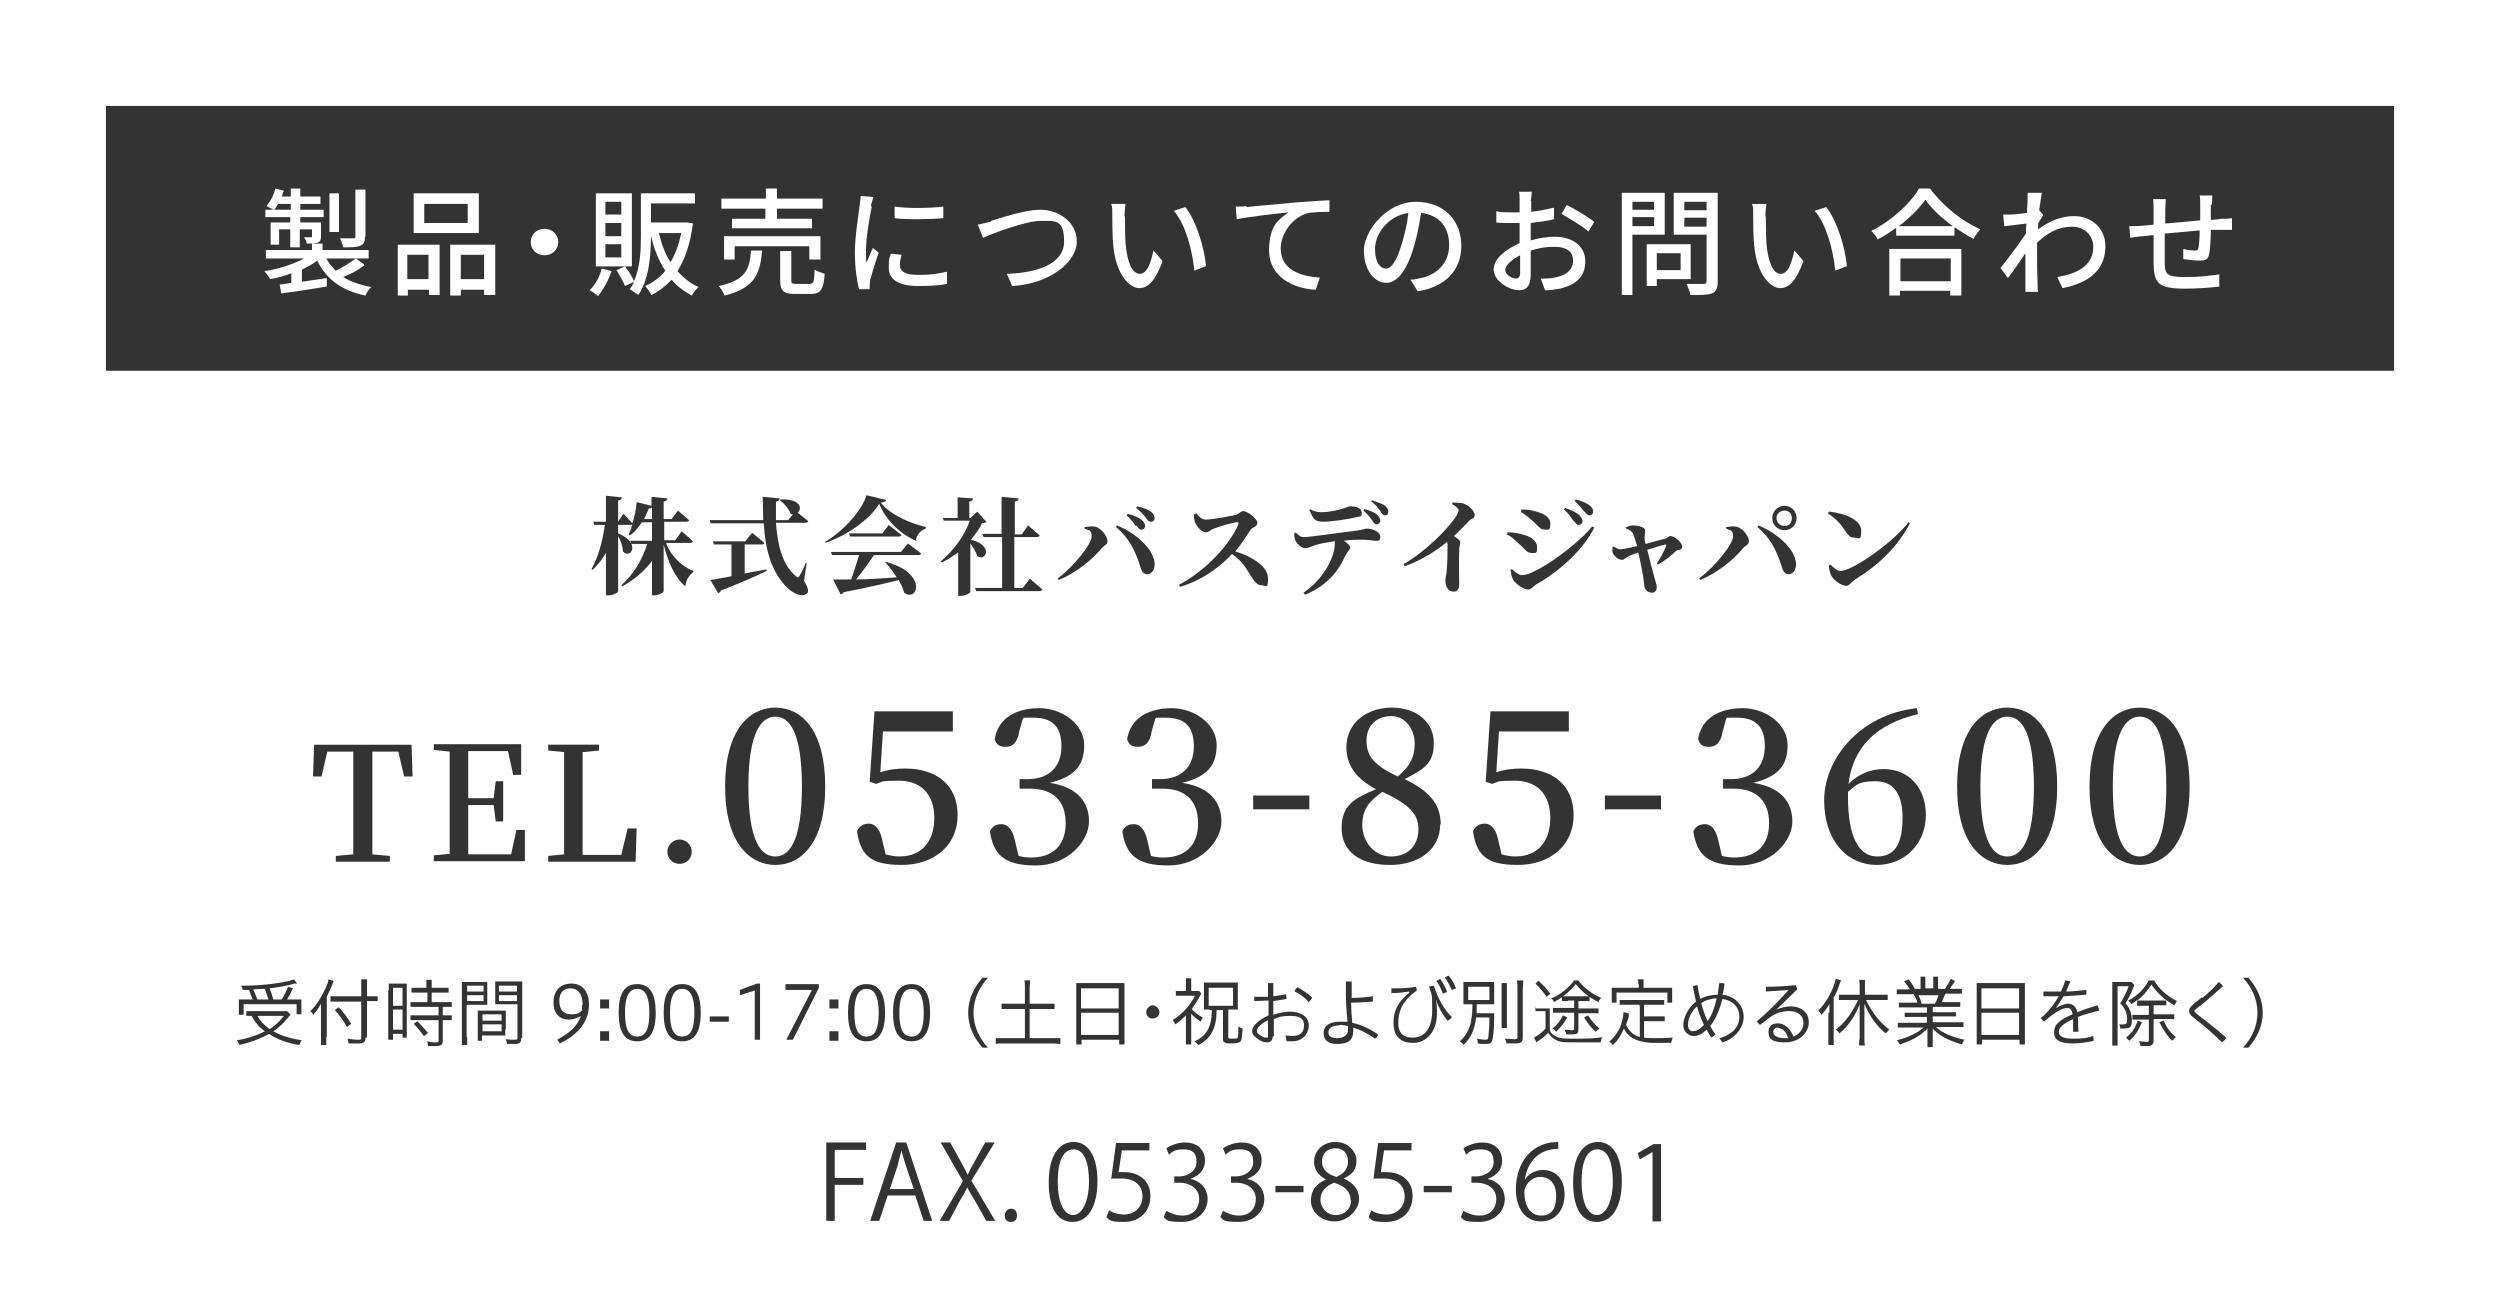 <?xml version="1.0" encoding="UTF-8"?>
<svg xmlns="http://www.w3.org/2000/svg" width="472" height="246" version="1.1" viewBox="0 0 472 246">
  <defs>
    <style>
      .cls-1 {
        fill: #fff;
      }

      .cls-2 {
        fill: #333;
      }
    </style>
  </defs>
  <!-- Generator: Adobe Illustrator 28.6.0, SVG Export Plug-In . SVG Version: 1.2.0 Build 709)  -->
  <g>
    <g id="_レイヤー_1">
      <rect class="cls-1" width="472" height="246"/>
      <g>
        <rect class="cls-2" x="20" y="20" width="432" height="50"/>
        <g>
          <path class="cls-1" d="M68.8,50.1c-1.2.9-2.7,1.7-4,2.2,1.4.9,3.2,1.5,5.3,1.9-.4.3-.9,1.1-1.1,1.6-4.5-.9-7.4-3.1-9.1-6.6-.8.6-1.8,1.2-2.9,1.7v2.3c1.5-.2,3.1-.5,4.7-.7v1.6c-3,.5-6.2,1-8.6,1.3l-.3-1.7c.6,0,1.4-.2,2.2-.3v-1.8c-1.3.5-2.7.9-4,1.1-.2-.4-.7-1.1-1.1-1.5,2.6-.4,5.5-1.3,7.5-2.4h-7.2v-1.6h8.7v-1.2h2v1.2h8.7v1.6h-8c.5.9,1.1,1.6,1.8,2.3,1.3-.6,2.8-1.6,3.8-2.3,0,0,1.5,1.1,1.5,1.1ZM54.9,41h-4.8v-1.4h1.5c-.3-.2-.9-.5-1.3-.7.8-.9,1.4-2.1,1.7-3.3l1.6.4c-.1.3-.3.7-.4,1.1h1.7v-1.5h1.8v1.5h3.8v1.4h-3.8v1.1h4.4v1.4h-4.4v1h3.9v2.6c0,.7-.1,1-.6,1.2-.5.2-1.2.2-2.1.2,0-.4-.3-.9-.5-1.2.6,0,1.1,0,1.3,0,.2,0,.2,0,.2-.2v-1.3h-2.3v3.4h-1.8v-3.4h-2.1v2.9h-1.6v-4.2h3.7v-1h0ZM54.9,39.6v-1.1h-2.4c-.2.4-.5.8-.7,1.1h3.1ZM64,43.8h-1.8v-7.3h1.8v7.3ZM68.9,44.7c0,1-.2,1.4-.9,1.7-.7.3-1.7.3-3.2.3-.1-.5-.4-1.2-.6-1.7,1.1,0,2.2,0,2.5,0,.3,0,.4-.1.4-.3v-8.9h1.9v8.9h0Z"/>
          <path class="cls-1" d="M75,46.2h8v9.5h-2v-1h-4v1.1h-1.9v-9.6h0ZM76.9,48.1v4.6h4v-4.6h-4ZM90.4,44h-12.3v-7.5h12.3v7.5ZM88.3,38.5h-8.2v3.6h8.2v-3.6ZM93.5,46.2v9.5h-2.1v-1h-4.4v1.1h-2v-9.6h8.4ZM91.4,52.7v-4.6h-4.4v4.6h4.4Z"/>
          <path class="cls-1" d="M105.4,45.7c0,1.4-1.1,2.5-2.6,2.5s-2.6-1.1-2.6-2.5,1.1-2.5,2.6-2.5,2.6,1.1,2.6,2.5Z"/>
          <path class="cls-1" d="M115.5,51.1c-.6,1.8-1.6,3.6-2.6,4.8-.4-.3-1.1-.9-1.6-1.1,1.1-1,1.9-2.5,2.3-4.1l1.9.5h0ZM119.3,50.3h-6.8v-13.8h6.8v13.8ZM117.3,38.1h-3v2.4h3v-2.4ZM117.3,42.1h-3v2.5h3v-2.5ZM117.3,46.1h-3v2.5h3v-2.5ZM130.8,42.4c-.5,3.7-1.5,6.6-2.9,8.8,1.1,1.2,2.4,2.3,4,3-.4.3-1,1.1-1.3,1.6-1.5-.8-2.8-1.8-3.8-3-1.1,1.2-2.4,2.2-3.8,2.9-.3-.5-.8-1.3-1.2-1.7,1.4-.6,2.8-1.6,3.8-2.9-1.2-1.8-2.1-4-2.7-6.6h0c0,3.5-.3,8.2-2.4,11.2-.4-.3-1.2-.9-1.6-1.1.3-.4.6-.9.8-1.4l-1.7.8c-.3-.8-1-2-1.6-3l1.6-.7c.7.9,1.4,2,1.7,2.8,1.2-2.7,1.3-6,1.3-8.6v-8h10.2v1.9h-8.3v3.6h6.8s1.2.2,1.2.2h0ZM124.4,44c.5,2.1,1.2,4,2.2,5.5.9-1.5,1.6-3.4,2-5.5h-4.2,0Z"/>
          <path class="cls-1" d="M143.9,47.3c-.4,4.4-1.4,7.1-7.1,8.5-.2-.5-.7-1.4-1.1-1.8,5.1-1.1,5.8-3.1,6.1-6.7,0,0,2.1,0,2.1,0ZM144.6,39.4h-8.4v-1.9h8.4v-1.9h2.1v1.9h8.6v1.9h-8.6v1.9h6.6v1.8h-15.1v-1.8h6.3v-1.9h0ZM152.8,49v-2.5h-14.1v2.5h-2v-4.4h18.2v4.4h-2.1,0ZM152.8,53.6c.8,0,.9-.3,1-2.7.4.3,1.3.6,1.9.8-.2,3-.8,3.8-2.6,3.8h-3c-2.2,0-2.8-.6-2.8-2.6v-5.5h2.1v5.5c0,.6.1.7,1,.7h2.6,0Z"/>
          <path class="cls-1" d="M164.6,39c-.4,1.8-1.1,5.9-1.1,8.3s0,1.5.1,2.3c.4-.9.8-2,1.2-2.8l1.1.9c-.6,1.7-1.3,4-1.6,5.1,0,.3-.1.8-.1,1,0,.2,0,.5,0,.8h-2c-.4-1.4-.8-4-.8-7s.7-7,.9-8.8c0-.5.2-1.2.2-1.8l2.4.2c-.1.4-.4,1.3-.5,1.7h0ZM169.9,50.1c0,1,.8,1.8,3.4,1.8s3.6-.2,5.5-.6v2.3c-1.4.3-3.2.4-5.5.4-3.7,0-5.5-1.3-5.5-3.4s.1-1.6.4-2.7l2,.2c-.2.8-.3,1.4-.3,2h0ZM178.1,39v2.2c-2.5.2-6.7.3-9.2,0v-2.2c2.5.4,6.9.3,9.2,0Z"/>
          <path class="cls-1" d="M187.1,41.7c1.8-.5,6.2-2.1,9.4-2.1s6.8,2.2,6.8,6-5,8-12.2,8.4l-1-2.3c5.8-.2,10.8-1.9,10.8-6.1s-1.6-3.9-4.4-3.9-8.9,2.3-10.9,3.2l-1-2.5c.8-.1,1.7-.4,2.6-.6h0Z"/>
          <path class="cls-1" d="M212.4,40.9c0,1.4,0,3.2.1,5,.3,3.5,1.2,5.8,2.7,5.8s2.1-2.4,2.6-4.4l1.7,2c-1.4,3.8-2.8,5.1-4.4,5.1s-4.3-2.1-4.9-7.9c-.2-1.9-.2-4.6-.2-5.9s0-1.5-.2-2.1h2.7c-.1.7-.2,1.8-.2,2.4h0ZM227.8,50.2l-2.3.9c-.4-3.8-1.6-8.7-3.9-11.3l2.2-.7c2,2.5,3.6,7.6,3.9,11.2h0Z"/>
          <path class="cls-1" d="M235.3,39.1c1.6-.2,5.5-.5,9.6-.9,2.4-.2,4.6-.3,6.1-.4v2.2c-1.2,0-3.1,0-4.3.3-2.9.9-4.9,4-4.9,6.6,0,4,3.7,5.3,7.4,5.5l-.8,2.3c-4.3-.2-8.8-2.5-8.8-7.4s2-6,3.7-7.2c-2.2.2-7.4.8-9.8,1.3l-.2-2.4c.9,0,1.6,0,2.1-.1h0Z"/>
          <path class="cls-1" d="M267.6,54.9l-1.3-2.1c.8,0,1.4-.2,2-.3,2.8-.6,5.3-2.7,5.3-6.2s-1.9-5.7-5.3-6.1c-.3,2-.7,4.1-1.3,6.2-1.3,4.5-3.1,7-5.3,7s-4.2-2.4-4.2-6.1,4.3-9.2,9.8-9.2,8.6,3.7,8.6,8.3-3,7.8-8.3,8.6h0ZM261.7,50.7c1,0,2-1.4,3-4.8.5-1.7,1-3.7,1.2-5.7-4,.6-6.3,4.1-6.3,6.8s1.1,3.7,2,3.7Z"/>
          <path class="cls-1" d="M289.1,38c0,.5,0,1.2,0,2,1.5-.2,3.1-.5,4.3-.8v2.2c-1.2.3-2.9.5-4.4.7,0,.9,0,1.8,0,2.5v.8c1.6-.5,3.2-.7,4.6-.7,3.3,0,5.7,1.8,5.7,4.6s-1.5,4.4-4.8,5.2c-1,.2-2,.3-2.8.3l-.8-2.2c.9,0,1.8,0,2.6-.2,1.9-.3,3.5-1.3,3.5-3.2s-1.5-2.6-3.5-2.6-3.1.3-4.5.7c0,1.8,0,3.7,0,4.5,0,2.3-.9,3-2.2,3-1.9,0-4.8-1.8-4.8-3.9s2.3-3.8,4.9-5v-1.4c0-.8,0-1.6,0-2.4-.5,0-1,0-1.5,0-1.3,0-2.2,0-2.9-.1v-2.1c1.2.2,2,.2,2.9.2s1,0,1.5,0c0-1,0-1.8,0-2.2s0-1.3-.1-1.7h2.4c0,.4-.1,1.2-.2,1.7h0ZM286.2,52.6c.4,0,.8-.3.8-1s0-2,0-3.4c-1.6.8-2.8,1.9-2.8,2.8s1.3,1.6,2.1,1.6ZM301,41.9l-1.1,1.8c-1.1-1-3.7-2.5-5.1-3.3l1-1.7c1.6.8,4.1,2.3,5.2,3.2h0Z"/>
          <path class="cls-1" d="M308.2,44.3v11.4h-2v-19.3h8.1v7.9h-6.1ZM308.2,38.1v1.5h4.1v-1.5h-4.1ZM312.3,42.7v-1.7h-4.1v1.7h4.1ZM312.8,52.7v1.3h-1.9v-7.9h8.3v6.6h-6.4ZM312.8,47.8v3.2h4.5v-3.2h-4.5ZM324.3,53.2c0,1.2-.3,1.9-1.1,2.2-.8.3-2.1.3-4.1.3,0-.6-.4-1.5-.7-2.1,1.4,0,2.8,0,3.3,0,.4,0,.5-.2.5-.5v-8.8h-6.2v-7.9h8.3v16.7h0ZM318,38.1v1.6h4.2v-1.6h-4.2ZM322.2,42.8v-1.7h-4.2v1.7h4.2Z"/>
          <path class="cls-1" d="M333.4,40.9c0,1.4,0,3.2.1,5,.3,3.5,1.2,5.8,2.7,5.8s2.1-2.4,2.6-4.4l1.7,2c-1.4,3.8-2.8,5.1-4.4,5.1s-4.3-2.1-4.9-7.9c-.2-1.9-.2-4.6-.2-5.9s0-1.5-.2-2.1h2.7c-.1.7-.2,1.8-.2,2.4h0ZM348.8,50.2l-2.3.9c-.4-3.8-1.6-8.7-3.9-11.3l2.2-.7c2,2.5,3.6,7.6,3.9,11.2Z"/>
          <path class="cls-1" d="M364.4,35.6c2.4,3.3,6.1,6.2,9.5,7.7-.5.5-1,1.2-1.3,1.8-1.2-.6-2.4-1.4-3.6-2.2v1.6h-11v-1.5c-1.1.8-2.3,1.6-3.5,2.2-.2-.5-.8-1.2-1.2-1.6,3.8-1.9,7.4-5.2,9-8h2.1,0ZM356.8,47h13.5v8.8h-2.1v-.9h-9.5v.9h-2v-8.8ZM368.7,42.7c-2.1-1.5-4-3.3-5.2-5-1.1,1.6-2.9,3.4-5,5h10.1ZM358.8,48.8v4.3h9.5v-4.3h-9.5Z"/>
          <path class="cls-1" d="M382.9,36.4h2.6c-.1.7-.3,1.8-.5,3.3h0l.8.9c-.3.4-.7,1-1,1.6,0,.3,0,.7,0,1.1,2.4-1.8,4.7-2.5,6.8-2.5,3.2,0,5.9,2.2,5.9,5.7,0,4.4-3,6.9-8.1,7.9l-1-2.1c3.8-.6,6.9-2.2,6.8-5.8,0-1.7-1.3-3.7-4-3.7s-4.6,1.2-6.6,3c0,.8,0,1.6,0,2.3,0,1.9,0,3.5.1,5.5,0,.4,0,1,.1,1.5h-2.4c0-.4,0-1.1,0-1.5,0-2.1,0-3.3,0-5.8-1,1.5-2.3,3.4-3.3,4.7l-1.4-1.9c1.2-1.5,3.6-4.7,4.8-6.5,0-.6,0-1.3.1-1.9-1,.1-2.9.4-4.2.5l-.2-2.2c.5,0,1,0,1.6,0,.7,0,1.8-.2,2.9-.3,0-1,.1-1.7.1-1.9,0-.6,0-1.2,0-1.8h0Z"/>
          <path class="cls-1" d="M417.4,38.7c0,1,0,1.9,0,2.8.8,0,1.5-.1,2.1-.2.6,0,1.3,0,1.9-.1v2.2c-.4,0-1.3,0-1.9,0-.6,0-1.3,0-2.1,0,0,1.7-.1,3.5-.3,4.5-.2,1.1-.7,1.3-1.8,1.3s-2.4-.2-3.1-.3v-1.9c.8.2,1.7.3,2.1.3s.7,0,.8-.6c.1-.7.2-1.9.2-3.2-2.1.2-4.5.4-6.6.6,0,2.2,0,4.3,0,5.2,0,2.3.1,3,3.7,3s5-.3,6.6-.5v2.3c-1.5.2-4.2.4-6.4.4-5.4,0-5.9-1.2-6-4.8,0-1,0-3.2,0-5.3-.8,0-1.5.2-2,.2-.7,0-1.8.2-2.4.3l-.2-2.2c.7,0,1.6,0,2.5-.1.5,0,1.2-.1,2.1-.2v-2.7c0-.8,0-1.4-.1-2.1h2.4c0,.6-.1,1.2-.1,2s0,1.5,0,2.6c2-.2,4.4-.4,6.6-.6v-2.9c0-.5,0-1.4-.1-1.8h2.4c0,.3-.1,1.2-.1,1.7h0Z"/>
        </g>
      </g>
      <g>
        <path class="cls-2" d="M70.3,141.9c0,2.9,0,5.9,0,9v1.5c0,2.9,0,5.9,0,8.9l3.3.3v1.1h-10.2v-1.1l3.3-.3c0-2.9,0-5.9,0-8.9v-1.5c0-3,0-6,0-9h-4.9l-1.1,4.7h-1.6l.2-6h18.4l.2,6h-1.6l-1.1-4.7h-4.9Z"/>
        <path class="cls-2" d="M99.1,156.7v5.9h-17.2v-1.1l3-.3c0-2.9,0-5.9,0-8.9v-1.5c0-2.9,0-5.9,0-8.9l-3-.3v-1.1h16.5v5.8c0,0-1.5,0-1.5,0l-1-4.5h-7.5c0,2.9,0,5.8,0,8.9h4.8l.4-3.2h1.4v7.6h-1.4l-.4-3.1h-4.8c0,3.3,0,6.4,0,9.3h8.1l1-4.6h1.6Z"/>
        <path class="cls-2" d="M120.2,156.4l-.2,6.3h-16.5v-1.1s3-.3,3-.3c0-2.9,0-5.9,0-8.6v-1.8c0-3,0-5.9,0-8.9l-3-.3v-1.1h9.6v1.1l-3.1.3c0,2.9,0,5.9,0,8.8v2.1c0,2.6,0,5.5,0,8.5h7.3l1.2-5h1.7Z"/>
        <path class="cls-2" d="M126,160.8c0-1.3,1.1-2.3,2.3-2.3s2.3,1,2.3,2.3-1,2.3-2.3,2.3-2.3-1-2.3-2.3Z"/>
        <path class="cls-2" d="M155.8,148.5c0,10.7-4.6,14.8-9.4,14.8s-9.5-4.1-9.5-14.8,4.6-14.9,9.5-14.9,9.4,4.2,9.4,14.9ZM146.4,161.7c2.6,0,5-2.8,5-13.2s-2.4-13.2-5-13.2-5.1,2.8-5.1,13.2,2.4,13.2,5.1,13.2Z"/>
        <path class="cls-2" d="M166.2,145.8c1.5-.5,3-.7,4.7-.7,6,0,9.9,3.2,9.9,8.8s-4.3,9.4-10.6,9.4-7.7-2.2-8.4-6.3c.4-1,1.2-1.5,2.2-1.5s2,.7,2.5,2.8l.7,3c.8.2,1.6.4,2.6.4,4.2,0,6.6-2.8,6.6-7.3s-2.6-7-6.6-7-3,.2-4.4.6l-1.2-.4.9-13.3h14.8v3.8h-13.2l-.5,7.8h0Z"/>
        <path class="cls-2" d="M192.4,138.4c-.4,1.8-1.2,2.6-2.5,2.6s-1.7-.4-2.1-1.4c.6-4.1,4.2-5.9,8.4-5.9s8.5,2.9,8.5,7-2.1,6-6.5,7.1c5.2.8,7.4,3.6,7.4,7.3s-4,8.3-10,8.3-8-2-8.7-6.4c.4-1,1.2-1.4,2.2-1.4s2,.8,2.5,3l.7,3c.8.2,1.6.3,2.3.3,4.3,0,6.6-2.4,6.6-6.5s-2.3-6.5-6.7-6.5h-2v-1.8h1.6c3.8,0,6.3-2.2,6.3-6.2s-2-5.4-5.3-5.4-1.3,0-2,.2l-.8,2.9h0Z"/>
        <path class="cls-2" d="M217.4,138.4c-.4,1.8-1.2,2.6-2.5,2.6s-1.7-.4-2.1-1.4c.6-4.1,4.2-5.9,8.4-5.9s8.5,2.9,8.5,7-2.1,6-6.5,7.1c5.2.8,7.4,3.6,7.4,7.3s-4,8.3-10,8.3-8-2-8.7-6.4c.4-1,1.2-1.4,2.2-1.4s2,.8,2.5,3l.7,3c.8.2,1.6.3,2.3.3,4.3,0,6.6-2.4,6.6-6.5s-2.3-6.5-6.7-6.5h-2v-1.8h1.6c3.8,0,6.3-2.2,6.3-6.2s-2-5.4-5.3-5.4-1.3,0-2,.2l-.8,2.9h0Z"/>
        <path class="cls-2" d="M236.6,150.2h10.6v2.6h-10.6v-2.6Z"/>
        <path class="cls-2" d="M271.9,155.7c0,4.5-3.8,7.6-9.5,7.6s-9.1-2.6-9.1-6.9,2.2-5.6,6.5-7.4c-3.9-2-5.6-4.7-5.6-7.9,0-4.6,3.8-7.5,8.6-7.5s7.9,2.9,7.9,6.6-1.4,4.8-5.5,6.9c4.6,2.2,6.8,4.7,6.8,8.5h0ZM267.8,156.5c0-2.7-1.6-4.6-6.8-7-2.6,1.8-3.8,3.4-3.8,6.3s2.1,5.9,5.4,5.9,5.2-2.1,5.2-5.2h0ZM263.9,146.6c2.3-1.9,3.2-3.7,3.2-6.2s-1.6-5.2-4.4-5.2-4.7,1.8-4.7,4.6,1.2,4.6,5.9,6.8h0Z"/>
        <path class="cls-2" d="M282.5,145.8c1.5-.5,3-.7,4.7-.7,6,0,9.9,3.2,9.9,8.8s-4.3,9.4-10.6,9.4-7.7-2.2-8.4-6.3c.4-1,1.2-1.5,2.2-1.5s2,.7,2.5,2.8l.7,3c.8.2,1.6.4,2.6.4,4.2,0,6.6-2.8,6.6-7.3s-2.6-7-6.6-7-3,.2-4.4.6l-1.2-.4.9-13.3h14.8v3.8h-13.2l-.5,7.8h0Z"/>
        <path class="cls-2" d="M303,150.2h10.6v2.6h-10.6v-2.6Z"/>
        <path class="cls-2" d="M325.2,138.4c-.4,1.8-1.2,2.6-2.5,2.6s-1.7-.4-2.1-1.4c.6-4.1,4.2-5.9,8.4-5.9s8.5,2.9,8.5,7-2.1,6-6.5,7.1c5.2.8,7.4,3.6,7.4,7.3s-4,8.3-10,8.3-8-2-8.7-6.4c.4-1,1.2-1.4,2.2-1.4s2,.8,2.5,3l.7,3c.8.2,1.6.3,2.3.3,4.3,0,6.6-2.4,6.6-6.5s-2.3-6.5-6.7-6.5h-2v-1.8h1.6c3.8,0,6.3-2.2,6.3-6.2s-2-5.4-5.3-5.4-1.3,0-2,.2l-.8,2.9h0Z"/>
        <path class="cls-2" d="M362.2,134.8c-8.1,1.9-12.4,6.4-13.2,13.2,1.8-1.8,4.1-2.8,6.6-2.8,4.8,0,8,3.5,8,8.7s-3.8,9.4-9.3,9.4-9.9-4.5-9.9-12.2,6.6-16.2,17.5-17.4l.2,1.1h0ZM359.2,154.3c0-4.6-1.9-6.8-5-6.8s-3.6.5-5.3,2c0,.3,0,.6,0,1,0,7.6,2.1,11.2,5.5,11.2s4.8-2.4,4.8-7.4h0Z"/>
        <path class="cls-2" d="M388.4,148.5c0,10.7-4.6,14.8-9.4,14.8s-9.5-4.1-9.5-14.8,4.6-14.9,9.5-14.9,9.4,4.2,9.4,14.9ZM379,161.7c2.6,0,5-2.8,5-13.2s-2.4-13.2-5-13.2-5.1,2.8-5.1,13.2,2.4,13.2,5.1,13.2Z"/>
        <path class="cls-2" d="M413.4,148.5c0,10.7-4.6,14.8-9.4,14.8s-9.5-4.1-9.5-14.8,4.6-14.9,9.5-14.9,9.4,4.2,9.4,14.9ZM404,161.7c2.6,0,5-2.8,5-13.2s-2.4-13.2-5-13.2-5.1,2.8-5.1,13.2,2.4,13.2,5.1,13.2Z"/>
      </g>
      <g>
        <path class="cls-2" d="M54.9,191.6c-.2.1-.3.3-.5.5-.9,1.1-1.7,1.9-2.8,2.6,1.4.8,3.2,1.4,5.4,1.7-.2.2-.4.6-.5.9-2.3-.4-4.1-1-5.7-2.1-1.6.9-3.5,1.6-5.6,2.1-.1-.3-.2-.6-.5-.9,2-.3,3.8-.9,5.3-1.7-1.1-.8-1.7-1.5-2.5-2.9-.4,0-.7,0-1,0v-.9c.3,0,.8,0,1.4,0h5.1c.6,0,.9,0,1.2,0l.6.6h0ZM47.7,188.7c-.2-.6-.5-1.3-.7-1.8-.2,0-.5,0-1.2,0,0-.3-.1-.5-.3-.8h.4c3.8,0,8.2-.6,9.6-1.2l.6.8c-.1,0-.2,0-.2,0h-.3c-1.3.4-3,.7-4.7.9.3.7.5,1.4.7,2.1h1.6c.5-.8.9-1.7,1.2-2.4l.9.3c-.4.9-.8,1.6-1.1,2.1h1.2c.7,0,1.2,0,1.5,0,0,.3,0,.7,0,1v.9c0,.3,0,.7,0,.9h-.9v-1.9h-10v2h-.9c0-.2,0-.6,0-1v-.9c0-.4,0-.7,0-1,.4,0,.7,0,1.7,0h1ZM50.7,188.7c-.2-.6-.5-1.4-.7-2-.6,0-1,0-2.2.1.3.6.5,1.2.8,1.9h2.1ZM48.6,191.8c.6,1.1,1.3,1.7,2.3,2.5,1.1-.7,1.9-1.5,2.7-2.5h-5Z"/>
        <path class="cls-2" d="M61.6,195.7c0,.6,0,1.3,0,1.6h-1c0-.4,0-1,0-1.6v-4.6c0-.7,0-1,0-1.6-.5.9-.9,1.5-1.5,2.1h0c-.1-.4-.2-.4-.3-.5,0,0-.1-.1-.2-.2,1.2-1.2,2-2.5,2.8-4.2.4-.8.6-1.4.6-1.8l1,.3c0,.1-.2.4-.3.8-.4.9-.7,1.5-1,2.2v7.6h0ZM69,195.9c0,.9-.3,1.1-1.5,1.1s-1.1,0-1.7,0c0-.4-.1-.6-.2-.9.8.1,1.2.2,1.9.2s.7,0,.7-.4v-6.8h-4.3c-.6,0-1.2,0-1.5,0v-1c.3,0,.9,0,1.4,0h4.4v-1.6c0-.6,0-1.3,0-1.6h1.1c0,.4,0,.9,0,1.6v1.6h.7c.5,0,1,0,1.3,0v.9c-.3,0-.9,0-1.3,0h-.7v6.9h0ZM64,190.2c.9,1,1.6,1.9,2.3,3.1l-.8.6c-.6-1.1-1.5-2.4-2.3-3.2l.7-.5h0Z"/>
        <path class="cls-2" d="M73.4,187c0-.6,0-1,0-1.3.2,0,.2,0,.4,0,0,0,.2,0,.3,0h1.5c.7,0,1,0,1.2,0,0,.3,0,.5,0,1.4v7.5c0,.8,0,1.1,0,1.3h-.8v-.7h-1.8v1.1h-.9c0-.4,0-.8,0-1.4v-7.9h0ZM74.2,189.9h1.8v-3.4h-1.8v3.4ZM74.2,194.4h1.8v-3.8h-1.8v3.8ZM79,187.4c-.5,0-1.1,0-1.3,0v-.9c.3,0,.7,0,1.3,0h1.5v-.4c0-.5,0-.8,0-1.1h1c0,.3,0,.7,0,1.1v.4h1.9c.6,0,1,0,1.3,0v.9c-.2,0-.8,0-1.3,0h-1.9v1.8h2.4c.6,0,1.1,0,1.4,0v.9c-.3,0-.8,0-1.3,0h-.4v1.6h.4c.6,0,1.1,0,1.3,0v.9c-.3,0-.8,0-1.3,0h-.4v3.8c0,.9-.3,1.1-1.5,1.1s-.4,0-1.3,0c0-.3,0-.7-.2-.9.5.1,1.1.2,1.6.2s.6,0,.6-.4v-3.8h-3.9c-.5,0-1.1,0-1.4,0v-.9c.3,0,.8,0,1.4,0h3.9v-1.6h-3.9c-.6,0-1.1,0-1.4,0v-.9c.3,0,.8,0,1.4,0h1.8v-1.8h-1.5ZM80,195.6c-.7-1-1.2-1.6-1.9-2.3l.7-.5c.7.7,1.3,1.4,2,2.2l-.7.6Z"/>
        <path class="cls-2" d="M88.2,195.8c0,.7,0,1.2,0,1.5h-1c0-.4,0-.8,0-1.5v-8.9c0-.7,0-1.1,0-1.5.3,0,.8,0,1.4,0h2c.7,0,1.1,0,1.4,0,0,.4,0,.9,0,1.3v1.7c0,.5,0,1,0,1.3-.3,0-.8,0-1.4,0h-2.5v6.1h0ZM88.2,187.2h3.1v-1.1h-3.1v1.1ZM88.2,189h3.1v-1.1h-3.1v1.1ZM95.4,194.2c0,.5,0,.9,0,1.3-.3,0-.8,0-1.4,0h-3v1h-.8c0-.3,0-.8,0-1.3v-3.1c0-.5,0-.9,0-1.3.4,0,.7,0,1.4,0h2.5c.6,0,1,0,1.4,0,0,.4,0,.8,0,1.3v2.2h0ZM91.1,192.7h3.6v-1.2h-3.6v1.2ZM91.1,194.7h3.6v-1.3h-3.6v1.3ZM98.4,196c0,.9-.3,1.1-1.4,1.1h-.2c-.2,0-.3,0-.4,0-.4,0-.4,0-.7,0,0-.3-.1-.6-.2-.9.7.1,1.2.1,1.5.1.6,0,.7,0,.7-.4v-6.3h-2.8c-.6,0-1,0-1.4,0,0-.2,0-.8,0-1.3v-1.7c0-.4,0-1,0-1.3.3,0,.7,0,1.4,0h2.3c.7,0,1.1,0,1.4,0,0,.5,0,.9,0,1.5,0,0,0,9.1,0,9.1ZM94.2,187.2h3.4v-1.1h-3.4v1.1ZM94.2,189h3.4v-1.1h-3.4v1.1Z"/>
        <path class="cls-2" d="M105.2,196.3c2.4-1.3,3.8-2.6,4.5-4.5-.7.4-1.5.7-2.3.7-1.6,0-2.9-1-2.9-3.2s1.2-3.6,3.4-3.6,3.3,1.7,3.3,3.9c0,3.1-1.8,5.6-5.5,7.4l-.5-.7h0ZM110,189.8c0-2.2-.9-3.2-2.3-3.2s-2.1.9-2.1,2.4.7,2.5,2.2,2.5,1.6-.3,2.1-.8c0-.2,0-.4,0-1h0Z"/>
        <path class="cls-2" d="M115,188.7v1.7h-1.7v-1.7h1.7ZM115,194.7v1.8h-1.7v-1.8h1.7Z"/>
        <path class="cls-2" d="M123.8,191.2c0,3.6-1.1,5.4-3.5,5.4s-3.5-1.8-3.5-5.4,1.1-5.4,3.5-5.4,3.5,1.8,3.5,5.4ZM118,191.2c0,2.9.6,4.5,2.3,4.5s2.3-1.6,2.3-4.5-.7-4.5-2.3-4.5-2.3,1.6-2.3,4.5Z"/>
        <path class="cls-2" d="M132.3,191.2c0,3.6-1.1,5.4-3.5,5.4s-3.5-1.8-3.5-5.4,1.1-5.4,3.5-5.4,3.5,1.8,3.5,5.4ZM126.5,191.2c0,2.9.6,4.5,2.3,4.5s2.3-1.6,2.3-4.5-.7-4.5-2.3-4.5-2.3,1.6-2.3,4.5Z"/>
        <path class="cls-2" d="M134,191.9h3.6v1h-3.6v-1Z"/>
        <path class="cls-2" d="M142.5,196.4v-9.4l-2.8.9v-1l3.2-1.2h.6v10.6h-1.1Z"/>
        <path class="cls-2" d="M148.4,196.4l4.9-9.5h-5v-1.1h6.3v.7l-4.9,9.8h-1.3Z"/>
        <path class="cls-2" d="M158.3,188.7v1.7h-1.7v-1.7h1.7ZM158.3,194.7v1.8h-1.7v-1.8h1.7Z"/>
        <path class="cls-2" d="M167.1,191.2c0,3.6-1.1,5.4-3.5,5.4s-3.5-1.8-3.5-5.4,1.1-5.4,3.5-5.4,3.5,1.8,3.5,5.4ZM161.3,191.2c0,2.9.6,4.5,2.3,4.5s2.3-1.6,2.3-4.5-.7-4.5-2.3-4.5-2.3,1.6-2.3,4.5Z"/>
        <path class="cls-2" d="M175.6,191.2c0,3.6-1.1,5.4-3.5,5.4s-3.5-1.8-3.5-5.4,1.1-5.4,3.5-5.4,3.5,1.8,3.5,5.4ZM169.8,191.2c0,2.9.6,4.5,2.3,4.5s2.3-1.6,2.3-4.5-.7-4.5-2.3-4.5-2.3,1.6-2.3,4.5Z"/>
        <path class="cls-2" d="M185.5,197.8c-1.4-1.6-2.7-3.7-2.7-6.6s1.3-5,2.7-6.6h1c-1.4,1.6-2.7,3.8-2.7,6.6s1.3,5,2.7,6.6h-1Z"/>
        <path class="cls-2" d="M193.5,186.5c0-.6,0-1.1-.1-1.4h1.1c0,.4-.1.9-.1,1.4v3h3.2c.7,0,1.1,0,1.5,0v1c-.4,0-.8,0-1.5,0h-3.2v5.5h4.2c.7,0,1.2,0,1.6,0v1.1c-.5,0-.9-.1-1.6-.1h-9c-.7,0-1.2,0-1.6.1v-1.1c.4,0,.9,0,1.6,0h3.9v-5.5h-2.9c-.7,0-1.2,0-1.5,0v-1c.3,0,.8,0,1.5,0h2.9v-3h0Z"/>
        <path class="cls-2" d="M203.2,187c0-.6,0-1,0-1.4.4,0,.8,0,1.5,0h6.2c.6,0,1.1,0,1.4,0,0,.3,0,.8,0,1.3v8.8c0,.6,0,1.1,0,1.5h-1v-.9h-7.1v.9h-1c0-.4,0-.8,0-1.5v-8.7h0ZM204.1,190.4h7.1v-3.8h-7.1v3.8ZM204.1,195.4h7.1v-4.2h-7.1v4.2Z"/>
        <path class="cls-2" d="M218.9,191.1c0,.7-.6,1.2-1.3,1.2s-1.2-.6-1.2-1.2.6-1.3,1.2-1.3,1.3.6,1.3,1.3Z"/>
        <path class="cls-2" d="M224.9,195.8c0,.7,0,1.1,0,1.4h-1c0-.3,0-.7,0-1.4v-4.1c-.7.7-1.1,1.1-2,1.7-.2-.4-.3-.5-.5-.8,1.8-1.1,3.4-2.9,4.2-4.6h-2.5c-.5,0-.8,0-1.1,0v-.9c.3,0,.6,0,1.1,0h.8v-1.3c0-.4,0-.8,0-1.1h1c0,.3,0,.6,0,1.1v1.3h.6c.4,0,.7,0,.9,0l.4.5c-.1.1-.1.3-.3.5-.5,1-.8,1.4-1.5,2.4.6.7,1.3,1.2,2.1,1.6-.2.2-.2.4-.4.8-.7-.5-1.4-1-1.8-1.5v4.4h0ZM228.4,190.6c-.4,0-.8,0-1.1,0,0-.3,0-.7,0-1.2v-2.8c0-.5,0-.8,0-1.1.4,0,.7,0,1.3,0h3.9c.6,0,.8,0,1.2,0,0,.3,0,.6,0,1.1v2.9c0,.5,0,.8,0,1.1-.3,0-.7,0-1.1,0h-.7c0,3.5,0,5.3,0,5.3,0,.1.2.2.6.2.7,0,1,0,1.1-.1.2-.2.2-.7.2-2.2.2.1.5.3.8.4-.1,2-.2,2.3-.6,2.6-.3.1-.7.2-1.5.2s-1.1,0-1.3-.2c-.2-.1-.3-.3-.3-.6v-5.5h-1.2c0,3.4-1.1,5.5-3.5,6.6-.2-.3-.4-.5-.7-.7,2.2-.9,3.3-2.7,3.3-5.9h-.5,0ZM228.2,189.9h4.6v-3.4h-4.6v3.4Z"/>
        <path class="cls-2" d="M240.3,195.6c0,.8-.4,1.2-1.1,1.2s-1-.2-1.5-.5c-1.1-.7-1.3-1.2-1.3-1.6,0-.7.7-1.9,3.1-3v-2.8c-.9,0-1.9.1-2.7.1,0-.1,0-.3,0-.4s0-.3,0-.4h.4c.7,0,1.5,0,2.2,0,0-.8,0-1.7,0-2.6.1,0,.3,0,.5,0s.4,0,.5,0c0,.9,0,1.8,0,2.5.8-.1,1.6-.2,2.4-.4,0,.2.1.5.1.7s0,.1,0,.2c-.8.1-1.6.3-2.5.4v2.6c1.1-.4,2.4-.6,3.1-.6,2.2,0,3.6,1,3.6,2.6s-1.2,3-3.1,3-.8,0-1.1-.1l-.2-1c.4,0,.8.1,1.2.1,1.5,0,2.3-.6,2.3-2s-.9-1.8-2.6-1.8-2,.2-3.1.6v3.4h0ZM239.4,192.6c-1.7.9-2.1,1.6-2.1,2s.1.5.7.9.8.4,1.1.4.3,0,.3-.3v-2.9h0ZM247.7,188.4c-.1.3-.3.5-.6.8-.8-.9-1.7-1.6-2.7-2,.1-.3.3-.6.5-.8,1,.4,2.1,1.3,2.9,2h0Z"/>
        <path class="cls-2" d="M255.1,188.4c1.3,0,2.8-.1,4.1-.3,0,.2,0,.4,0,.7s0,.2,0,.3c-1.4.1-2.7.2-4.1.2,0,1.3.1,2.5.2,3.8,1.8.4,3.4,1.2,4.9,2.2-.1.3-.3.6-.6.8-1.4-1-2.8-1.7-4.1-2.1,0,.2,0,.4,0,.6,0,1.9-1.1,2.5-3,2.5s-2.6-.8-2.6-2.1,1.1-2.1,3-2.1,1,0,1.5,0c-.2-2-.3-4.2-.3-5.4s0-1.5,0-2.2c.1,0,.3,0,.5,0s.4,0,.6,0c0,.7,0,1.4,0,2.2v.8h0ZM252.9,193.6c-1.4,0-2.1.5-2.1,1.3s.6,1.1,1.6,1.1,2.1-.4,2.1-1.5v-.2c0-.2,0-.4,0-.6-.2,0-.9-.2-1.6-.2h0Z"/>
        <path class="cls-2" d="M266,187.2c-1.2.2-2.3.3-3.3.3,0-.2,0-.3,0-.5s0-.3,0-.4c1.5,0,3,0,4.6-.3.1.2.2.4.2.7-2.7,1.9-3.5,3.9-3.5,6.1s1.2,2.8,2.7,2.8c2.4,0,3.7-1.9,3.7-5.2s-.1-2.9-.6-4.4c.2-.1.6-.2.9-.2.8,2.4,1.9,4.5,3.4,5.9-.1.3-.5.6-.8.7-1-1.2-1.7-2.5-2.2-4h0c.2,1,.2,1.9.2,2.6,0,3.5-2,5.6-4.5,5.6s-3.7-1.4-3.7-3.7.7-3.9,3-5.8h0c0,0,0,0,0,0ZM271.9,184.8c.5.7,1.1,1.7,1.3,2.5l-.8.3c-.3-.9-.7-1.7-1.2-2.4l.7-.4ZM273.5,184.2c.6.7,1.1,1.6,1.4,2.4l-.8.3c-.4-.9-.8-1.6-1.3-2.4l.7-.3h0Z"/>
        <path class="cls-2" d="M277.8,189.6c-.7,0-1.2,0-1.5,0,0-.4,0-.7,0-1.3v-1.6c0-.6,0-.9,0-1.3.2,0,.8,0,1.6,0h2.6c.8,0,1.3,0,1.6,0,0,.4,0,.7,0,1.3v1.6c0,.7,0,.9,0,1.3-.4,0-.9,0-1.6,0h-1.7c0,.8,0,.9,0,1.7h2c.6,0,1,0,1.3,0,0,.3,0,.4,0,.8,0,2.4-.2,3.9-.4,4.4-.2.5-.5.6-1.3.6s-.8,0-1.4-.1c0-.3,0-.6-.2-.9.7.1,1.1.2,1.6.2s.5-.1.6-.5c.1-.8.2-2.1.2-3.7h-2.5c-.3,2.3-1,3.9-2.4,5.2-.1-.3-.4-.5-.7-.7,1-.8,1.8-2.2,2.1-3.6.2-1,.3-2.1.3-3.4h-.1,0ZM277.2,188.8h4v-2.5h-4v2.5ZM284.5,185.6c0,.3,0,.8,0,1.6v5.3c0,.9,0,1.2,0,1.6h-1c0-.3,0-.7,0-1.6v-5.3c0-.7,0-1.2,0-1.6h1,0ZM287.6,185.1c0,.4-.1,1-.1,1.7v9c0,1-.3,1.2-1.6,1.2s-.8,0-1.5,0c0-.3-.1-.6-.3-.9.6,0,1.4.1,1.8.1s.6,0,.6-.4v-9c0-.7,0-1.3-.1-1.7h1.1Z"/>
        <path class="cls-2" d="M289.8,190.4c.3,0,.6,0,1.1,0h.7c.4,0,.8,0,1,0,0,.4,0,.8,0,1.4v2.7c.2.5.4.7.7.9.8.6,1.6.7,3.4.7,2.7,0,4.4,0,5.8-.3-.2.4-.2.6-.3,1-1.4,0-2.9,0-4.5,0-2.5,0-3.2,0-4-.5-.6-.3-1-.7-1.4-1.3-.6.6-1,1-1.7,1.4-.1.1-.3.2-.5.4l-.5-.9c.5-.2,1.6-1,2.2-1.7v-3.3h-.9c-.5,0-.7,0-1,0v-.9h0ZM290.5,185.2c.9.8,1.5,1.5,2.2,2.4l-.7.6c-.6-.9-1.3-1.7-2.1-2.5l.6-.6h0ZM297.9,185c1,1.4,2.7,2.7,4.4,3.4-.2.2-.5.6-.5.8-1.8-.9-3.2-2-4.3-3.4-1.1,1.4-2.5,2.5-4.1,3.4-.1-.3-.3-.5-.5-.7,1.7-.7,3.4-2.1,4.3-3.4h.8ZM295.9,192.1c-.6,1.1-1.3,1.9-2.1,2.7-.2-.3-.3-.4-.7-.6,1-.8,1.5-1.5,2-2.5l.8.4h0ZM296,189c-.5,0-.8,0-1.1,0v-.9c.3,0,.5,0,1.1,0h3c.6,0,.8,0,1.1,0v.9c-.3,0-.6,0-1.1,0h-1v1.4h2.6c.6,0,.9,0,1.2,0v.9c-.4,0-.7,0-1.2,0h-2.6v3.1c0,.8-.3.9-1.5.9s-.2,0-.8,0c0-.3-.2-.6-.3-.9.5,0,.9.1,1.3.1s.5,0,.5-.3v-3h-2.8c-.5,0-.8,0-1.2,0v-.9c.3,0,.7,0,1.2,0h2.8v-1.4h-1.2ZM299.8,191.7c.7,1,1.3,1.8,2.2,2.5-.3.2-.5.3-.7.6-.9-.8-1.6-1.6-2.2-2.7l.7-.4Z"/>
        <path class="cls-2" d="M309.5,189.7h-2.4c-.6,0-1,0-1.3,0v-.9c.3,0,.8,0,1.3,0h5.7c.6,0,1,0,1.4,0v.9c-.3,0-.8,0-1.4,0h-2.4v2.2h2.6c.6,0,1,0,1.3,0v.9c-.4,0-.7,0-1.3,0h-2.6v3.1c.6.1,1.2.1,2.2.1s2,0,3.2-.1c-.1.3-.2.6-.3,1-1.2,0-1.3,0-1.7,0-2,0-2.3,0-3-.1-2.1-.3-3.5-1.1-4.2-2.6-.6,1.3-1.1,2.2-2.1,3.1-.2-.3-.3-.4-.7-.6,1-.9,1.4-1.5,1.9-2.4.5-1,.8-2.4.8-3.1s0,0,0-.1l1,.2c0,.1,0,.1,0,.2,0,0,0,0,0,.1v.4c-.2.6-.4,1.2-.5,1.5.5,1.1,1.3,1.9,2.6,2.3v-5.8h0ZM309.3,185.8c0-.3,0-.6-.1-.9h1.1c0,.2,0,.5,0,.9v.7h4c.5,0,1,0,1.4,0,0,.3,0,.6,0,.9v.9c0,.4,0,.7,0,1h-.9v-1.9h-9.6v1.9h-.9c0-.2,0-.6,0-1v-.9c0-.3,0-.7,0-.9.4,0,.9,0,1.4,0h3.7v-.7h0Z"/>
        <path class="cls-2" d="M324.7,196c2.4-.7,3.7-2.2,3.7-4s-1.2-3.1-3.2-3.4c-.5,1.8-1.1,3.6-2.3,5.1.3.6.6,1.1,1,1.6-.2.2-.6.5-.8.6-.3-.5-.6-.9-.9-1.5-.9.9-1.7,1.2-2.4,1.2-1.1,0-2-.9-2-2.1s.9-3.3,2.4-4.4c-.2-.9-.4-1.9-.6-2.9.2-.1.6-.2.9-.2.1.9.3,1.8.5,2.6.8-.5,2.2-.8,3.3-.8.1-.7.2-1.5.3-2.2,0,0,.1,0,.2,0,.3,0,.6,0,.8.1-.1.7-.2,1.4-.4,2.1,2.6.3,4,2.2,4,4.2s-1.6,4.1-4,4.8l-.6-.8h0ZM318.7,193.5c0,.8.4,1.2.9,1.2s1.2-.2,2.1-1.2c-.5-1.1-1-2.3-1.3-3.5-1,.9-1.7,2.2-1.7,3.5ZM324.1,188.5c-1,0-2.3.4-2.9.9.3,1.2.7,2.3,1.2,3.4.9-1.3,1.4-2.8,1.7-4.3h0Z"/>
        <path class="cls-2" d="M335.2,190.7c.9-.4,1.9-.7,2.9-.7,1.9,0,3.4,1.1,3.4,3s-1.7,3.8-4.5,3.8-3.1-.9-3.1-2,.7-1.6,1.8-1.6,2.3.9,2.9,2.5c1.1-.4,1.9-1.4,1.9-2.6s-.9-2.2-2.6-2.2-2.5.4-3.5,1c-.8.6-1.5,1.1-2.1,1.6-.3-.2-.5-.5-.6-.7,2.2-1.8,4.1-3.8,6-5.9h0c-1.4.1-2.7.2-4.3.3,0-.2,0-.4,0-.6s0-.2,0-.3c1.8,0,3.6-.1,5.6-.3.1.2.3.5.3.8l-4,3.9h0ZM335.7,194c-.5,0-.9.3-.9.8,0,.7.7,1.2,2.1,1.2s.5,0,.7,0c-.4-1.3-1.1-1.9-1.9-1.9h0Z"/>
        <path class="cls-2" d="M345.4,191.2c0-.6,0-1.1,0-1.7-.4.8-.9,1.4-1.5,2.1-.2-.4-.3-.5-.6-.8,1.6-1.6,2.9-4.1,3.3-6l1,.3c-.2.5-.4.9-.5,1.3-.2.6-.5,1.3-.9,1.9v7.4c0,.7,0,1.2,0,1.6h-1c0-.4,0-.9,0-1.6v-4.5h0ZM348.6,188.8c-.5,0-1.1,0-1.4,0v-1c.3,0,.9,0,1.4,0h2.5v-1.5c0-.5,0-.9-.1-1.3h1.1c0,.4,0,.8,0,1.3v1.5h2.9c.5,0,1.1,0,1.4,0v1c-.3,0-.9,0-1.4,0h-2.7c1.3,2.6,2.6,4.2,4.4,5.6-.2.2-.5.5-.7.7-1.8-1.5-3.1-3.4-4-5.6,0,.5,0,1,0,1.6v4.9c0,.6,0,1.1.1,1.4h-1.1c0-.4,0-.9.1-1.4v-4.8c0-.6,0-1.1,0-1.6-.8,2.1-2.1,4.1-3.8,5.5-.2-.3-.4-.5-.7-.7,1.7-1.3,3.1-3.2,4.2-5.6h-2.2Z"/>
        <path class="cls-2" d="M360,190.2c-.6,0-1.1,0-1.5,0v-.9c.3,0,.8,0,1.5,0h2c-.1-.5-.4-1.1-.7-1.6h-1.7c-.7,0-1.2,0-1.5,0v-.9c.4,0,.8,0,1.5,0h1c-.2-.4-.7-1-1.1-1.5l.8-.4c.6.7.9,1.1,1.2,1.8h1.1v-1.1c0-.5,0-.9,0-1.2h.9c0,.2,0,.6,0,1.1v1.1h1.5v-1.1c0-.5,0-.9,0-1.1h.9c0,.2,0,.7,0,1.2v1.1h1.3c.5-.8.9-1.3,1.1-1.9l.8.4c-.4.7-.6.9-1,1.5h.8c.7,0,1.2,0,1.5,0v.9c-.4,0-.9,0-1.5,0h-1.6c-.3.7-.5,1.1-.7,1.6h2c.7,0,1.2,0,1.5,0v.9c-.3,0-.8,0-1.5,0h-3.7v1h2.9c.6,0,1.2,0,1.5,0v.8c-.3,0-.8,0-1.5,0h-2.9v1.1h4.2c.8,0,1.2,0,1.6,0v.9c-.4,0-.9,0-1.6,0h-3.6c1.1,1.1,3.3,2,5.4,2.4-.2.3-.4.5-.5.9-2.6-.8-4.2-1.6-5.5-3,0,.5,0,.9,0,1.2v.9c0,.6,0,1.1,0,1.4h-1c0-.4,0-.9,0-1.4v-.9c0-.2,0-.7,0-1.2-1.3,1.3-2.8,2.2-5.2,3-.2-.3-.3-.6-.6-.8,2.1-.5,3.8-1.3,5.1-2.4h-3.4c-.6,0-1.1,0-1.5,0v-.9c.3,0,.8,0,1.5,0h4v-1.1h-2.7c-.6,0-1.1,0-1.5,0v-.8c.3,0,.9,0,1.5,0h2.7v-1h-3.6ZM365.3,189.5c.3-.5.5-1,.7-1.6h-3.8c.3.6.4.8.6,1.6h2.5,0Z"/>
        <path class="cls-2" d="M373.2,187c0-.6,0-1,0-1.4.4,0,.8,0,1.5,0h6.2c.6,0,1.1,0,1.4,0,0,.3,0,.8,0,1.3v8.8c0,.6,0,1.1,0,1.5h-1v-.9h-7.1v.9h-1c0-.4,0-.8,0-1.5v-8.7h0ZM374.1,190.4h7.1v-3.8h-7.1v3.8ZM374.1,195.4h7.1v-4.2h-7.1v4.2Z"/>
        <path class="cls-2" d="M388.2,190.3c.7-.4,1.6-.8,2.2-.8,1,0,1.6.6,1.8,1.6,1.2-.5,2.5-.9,3.8-1.3.1.2.3.7.3,1-1.1.3-2.8.7-4,1.2,0,.9.1,1.7.1,2.8-.1,0-.3,0-.5,0s-.3,0-.5,0c0-1,0-1.7,0-2.4-1.9.9-2.7,1.6-2.7,2.4s.7,1.3,2.7,1.3,2.5-.1,3.8-.5c0,.2.1.6.1.9h0c-1.3.3-2.6.5-3.9.5-2.6,0-3.6-.7-3.6-2.1s.9-2.3,3.5-3.4c-.2-1-.5-1.2-1.1-1.2s-2.1.6-4.3,2.6c-.2-.2-.4-.4-.6-.7,1.5-1.2,2.5-2.6,3.4-4.1-1,0-1.9,0-2.9,0,0-.1,0-.3,0-.5s0-.3,0-.4c.4,0,.8,0,1.2,0,.7,0,1.4,0,2.1,0,.3-.6.6-1.3.8-2.1.3,0,.7.1,1,.2-.3.6-.6,1.3-.8,1.9,1.3,0,2.6-.2,3.8-.3,0,.1,0,.3,0,.5s0,.3,0,.4c-1.4.1-2.9.2-4.3.3-.5.8-1,1.6-1.5,2.3h0s0,0,0,0Z"/>
        <path class="cls-2" d="M398.8,186.4c0-.4,0-.8,0-1,.2,0,.2,0,.9,0h1.8c.4,0,.7,0,.9,0l.5.5s0,0,0,.1h0c0,.1,0,.2-.1.4-.4,1-1,2.3-1.5,3,.5.6.7,1,.9,1.5.2.5.3,1.1.3,1.7,0,.9-.2,1.4-.7,1.5-.2,0-.6.1-1,.1s-.1,0-.5,0c0-.3,0-.5-.2-.8.4,0,.5,0,.8,0,.5,0,.7-.2.7-.8,0-1.3-.3-2.1-1.3-3.2.6-.9,1.2-2.1,1.6-3.2h-2.1v9.7c0,.6,0,1.1,0,1.5h-1c0-.3,0-.9,0-1.5v-9.5h0ZM404.4,193c-.7,1.6-1.3,2.6-2.4,3.5-.3-.3-.4-.4-.6-.6,1.1-.9,1.7-1.7,2.2-3.2l.8.3h0ZM403.5,188.8c-.5.4-.6.5-1.1.8-.2-.4-.2-.4-.6-.7,1.8-.9,3-2.2,3.9-3.8h1c.9,1.6,2.5,3,4.3,3.9-.1.2-.4.6-.5.8-1.9-1.1-3.2-2.3-4.3-3.9-1,1.4-1.5,2.1-2.7,3,.3,0,.6,0,1,0h3.5c.5,0,.7,0,1,0v.9c-.3,0-.6,0-1,0h-1.4v1.7h2.6c.5,0,1,0,1.3,0v.9c-.3,0-.8,0-1.3,0h-2.6v4c0,.8-.3,1.1-1.3,1.1s-.8,0-1.2,0c0-.4-.1-.6-.3-.9.6,0,1,.1,1.4.1s.5,0,.5-.3v-3.9h-1.9c-.4,0-1,0-1.2,0v-.9c.2,0,.8,0,1.2,0h1.9v-1.7h-1.2c-.4,0-.8,0-1,0v-.9h0ZM408.5,192.7c.6,1.4,1.3,2.3,2.3,3.1-.2.2-.4.4-.7.7-1.1-1.1-1.7-2.1-2.4-3.5l.7-.3h0Z"/>
        <path class="cls-2" d="M415.8,188.4c1.1-.9,2.1-1.8,3.1-3,.3.2.6.5.8.8-1,.9-2.1,1.8-3.2,2.8l-1.9,1.5c-.2.1-.3.3-.3.4s.1.2.3.4l1,.8c1.5,1.1,3.1,2.4,4.7,3.8-.1.3-.5.7-.8.9-1.5-1.5-3.1-2.9-4.5-4l-1-.8c-.4-.3-.7-.7-.7-1.1s.2-.8.8-1.3l1.6-1.3h0Z"/>
        <path class="cls-2" d="M423.5,197.8c1.4-1.6,2.7-3.7,2.7-6.6s-1.3-5-2.7-6.6h1c1.4,1.6,2.7,3.8,2.7,6.6s-1.3,5-2.7,6.6h-1Z"/>
      </g>
      <g>
        <path class="cls-2" d="M125.8,102.7c1,2.4,3,4.3,5.1,5.1v.2c-.9.7-1.4,1.6-1.5,2.7-2-1.6-3.3-4.7-4.1-7.9v8.8c0,.3-1,.8-1.8.8h-.4v-6.5c-1.4,1.9-3.3,3.5-5.6,4.8l-.2-.2c2.3-2,4-4.9,4.9-7.8h-3l-.2-.6h4.1v-3.5h-1.9c-.7,1-1.4,1.9-2.3,2.5l-.2-.2c.3-.6.5-1.2.7-1.9,0,0-.2.1-.4.1h-2.3v1.6c4.4,1.8,2.4,5,.9,3.4,0-.9-.4-2-.9-2.9v10.5c0,.2-1,.7-1.8.7h-.5v-8c-.7,1.2-1.6,2.3-2.5,3.2l-.2-.2c1.3-2.3,2.1-5.4,2.5-8.3h-2l-.2-.6h2.4v-4.9l3,.3c0,.3-.2.5-.7.6v4h0l1-1.5s1.1,1.1,1.7,1.8c.4-1.2.7-2.6.8-4l2.8.7v-1.7l3,.3c0,.3-.2.5-.7.6v3.3h1.5l1.2-1.6s1.3,1.1,2.1,1.8c0,.2-.3.3-.6.3h-4.1v3.5h2.1l1.2-1.7s1.3,1.1,2.1,1.9c0,.2-.2.3-.5.3h-4.5,0ZM123.1,98v-2.2c-.1.1-.3.2-.6.2-.3.7-.6,1.4-.9,2h1.5Z"/>
        <path class="cls-2" d="M151.9,109.8c.7,1.2.8,1.9.5,2.2-.9.9-2.6,0-3.5-.8-3.2-2.9-4.4-7.3-4.7-12.4h-10l-.2-.6h10.1c0-1.4-.1-2.9-.1-4.4l3.2.3c0,.3-.2.5-.7.6,0,1.2,0,2.4,0,3.5h2.3l.9-1.1c-.2,0-.3,0-.5-.2-.3-.9-1.2-1.9-1.9-2.4v-.2c3.9-.2,4.2,1.8,3.3,2.5.5.4,1.4,1.1,2,1.6,0,.2-.3.3-.6.3h-5.5c.3,4.2,1.2,8,3.8,10.1.3.3.4.3.6,0,.3-.5.9-1.6,1.2-2.5h.2s-.5,3.4-.5,3.4h0ZM140.5,108.3c1.3-.3,2.8-.5,4.2-.8v.3c-1.8.9-4.5,2.1-8.6,3.7-.1.3-.3.4-.5.5l-1.5-2.5c.9-.1,2.3-.4,4-.7v-6h-3.3l-.2-.6h6.1l1.3-1.6s1.4,1.1,2.3,1.9c0,.2-.3.3-.5.3h-3.2v5.5h0Z"/>
        <path class="cls-2" d="M167.3,94.4c0,.3-.4.4-1,.5,1.8,2.3,5.5,3.9,8.5,4.6v.3c-1.1.3-1.8,1.4-1.9,2.3-3.1-1.4-5.7-4-6.9-7-1.8,3-6.1,6-10.2,7.4v-.2c3.4-2,7-6,7.8-8.8l3.7.9h0ZM171.4,102.6s1.5,1.1,2.5,1.9c0,.2-.3.3-.6.3h-8.3c-1,1.5-2.3,3.3-3.4,4.6,2.2,0,4.9-.2,7.7-.4-.7-1.1-1.5-2.1-2.2-2.9h.2c7.9,2.1,6,7.7,3.4,5.8-.2-.8-.6-1.6-1-2.4-2.4.6-5.7,1.4-10.4,2.3-.1.2-.4.4-.6.4l-1.4-2.8c.8,0,2,0,3.4,0,.5-1.4,1.1-3.2,1.5-4.6h-5.1l-.2-.6h13.2s1.4-1.7,1.4-1.7ZM167.9,99.2s1.4,1.1,2.3,1.8c0,.2-.3.3-.5.3h-9.2l-.2-.6h6.3l1.2-1.6h0Z"/>
        <path class="cls-2" d="M186.3,98.5c-.2.2-.4.2-.9.3-.5,1.1-1.3,2.1-2.1,3.1,4.3,1,2.9,4.2,1.2,3.1-.2-.8-.8-1.7-1.3-2.4v9.2c0,.1-.8.7-1.9.7h-.4v-8.2c-1,.7-2,1.4-3.1,1.9l-.2-.2c2.5-2.1,4.6-5,5.5-7.7h-4.9l-.2-.5h2.8v-3.9l2.9.2c0,.3-.2.5-.7.6v3.1h.2l1.3-1.2s1.8,2,1.8,2ZM194.5,109.3s1.4,1.2,2.3,2c0,.2-.3.3-.6.3h-11.9l-.2-.6h5.1v-9.6h-3.5l-.2-.6h3.6v-7l3.2.3c0,.3-.2.5-.7.6v6.2h1.3l1.2-1.7s1.4,1.2,2.2,1.9c0,.2-.3.3-.6.3h-4.2v9.6h1.6l1.3-1.7h0Z"/>
        <path class="cls-2" d="M204.8,99.8v-.3c.5,0,1.1-.2,1.6-.1,1.4,0,2.7,1.9,2.7,2.7s-.6.8-1.1,1.4c-1.7,2.1-4.9,4.7-8.1,6l-.2-.3c3.1-2.3,6.4-6.5,6.4-7.9s-.6-1.1-1.3-1.5h0ZM216.6,108.4c-.8,0-1.1-.6-1.4-1.7-.9-2.8-2.1-5.2-4.5-7.2l.2-.3c3.4,1.4,7,4.4,7.1,7.3,0,1-.5,1.9-1.4,1.9h0ZM214.5,99.4c-.4-.6-.9-1.3-1.8-2.1l.2-.3c1.1.3,2.1.7,2.7,1.2.4.4.6.7.6,1.1s-.3.7-.7.7-.6-.3-.9-.8h0ZM216.3,97.7c-.4-.5-.8-1-1.8-1.8l.2-.3c1.1.2,2,.6,2.6,1,.5.4.7.8.7,1.2s-.2.7-.7.7-.6-.3-1-.8h0Z"/>
        <path class="cls-2" d="M225.9,96.9c.4.6,1,1.2,1.7,1.2,1.4,0,4.9-.7,5.8-.9.5-.1.8-.7,1.3-.7.9,0,2.7,1.5,2.7,2.2s-.9.9-1.2,1.2c-.7,1-1.7,2.7-3,4.2,3.3,1,6.2,2.9,6.2,5.1s-.4,1.3-1.2,1.3-1.3-.6-2-1.7c-.9-1.5-1.7-2.9-3.6-4.2-1.8,1.9-4.9,4.7-9.8,6.2l-.2-.4c4.7-2.4,9.6-7.5,11.2-11.4.1-.3,0-.4-.2-.4-.8,0-3.4.8-4.4,1.2-.7.2-.9.7-1.5.7-.9,0-1.8-1.2-2.1-1.9-.1-.4-.2-.9-.2-1.5h.3q0-.1,0-.1Z"/>
        <path class="cls-2" d="M244.6,100.5c.5.5.9.9,1.5.9,1.4,0,7.2-.9,9.9-1.2,1.4-.2,1.8-.4,2-.4,1.3,0,2.6.7,2.6,1.5s-.3.8-.8.8-1.5-.2-2.6-.2-2.2,0-3.5.2c.7.4,1.2.9,1.2,1.3s-.5.7-1,1.7c-1,2.3-3,5.3-7.5,7.2l-.3-.4c4.4-3,5.9-7.4,5.9-9s0-.5-.2-.7c-1.3.2-2.8.5-3.4.7-.7.2-1.4.6-2,.6-.7,0-1.7-1-1.9-1.6-.1-.4-.2-.8-.1-1.3h.2q0,0,0,0ZM247.3,96.1c.8.5,1.5.6,2.2.6,1.5,0,3-.4,3.8-.6,1-.3,1.3-.5,1.6-.5,1.3,0,2.2.4,2.2,1.2s-.2.7-.8.8c-1.6.4-4.8.9-6.5.9s-1.9-.7-2.6-2.2l.2-.2h0ZM257.6,96.1c1,.3,1.9.6,2.4,1.1.4.4.6.7.6,1.1s-.3.7-.7.7-.5-.3-.8-.7c-.4-.5-.8-1.2-1.7-1.9l.2-.3h0ZM259.1,94.5c1,.3,1.8.6,2.3.9.5.4.7.8.7,1.2s-.2.7-.6.7-.6-.3-.9-.8c-.4-.5-.8-1.2-1.7-1.8l.2-.3h0Z"/>
        <path class="cls-2" d="M274.3,94.9c.5,0,1.2,0,1.8.1,1.1.3,2.3,1.4,2.3,2.2s-.5.6-1,1.1c-.7.7-1.7,1.8-2.9,2.9.7.5,1.2.8,1.2,1.2s-.2.7-.2,1.3c-.1,2.7,0,5.6,0,6.6s-.4,1.4-1.1,1.4c-1,0-1.5-1-1.5-2s.1-.8.2-1.5c.2-2,.2-4.2.2-5.1,0-.3,0-.6-.1-.8-1.4,1.2-4.5,3.4-8,4.6l-.2-.4c4.2-2.4,8.4-6.7,9.9-9,.3-.5.5-1,.5-1.2s-.6-.8-1.2-1.1v-.3q.1,0,.1,0Z"/>
        <path class="cls-2" d="M284.6,100.8v-.3c.9,0,1.7.1,2.8.4,1.4.3,2.8,1.1,2.8,2.4s-.2,1.1-1.1,1.1-1.3-.9-2.3-1.7c-.9-.9-1.6-1.5-2.3-1.8h0ZM300.6,99.4l.4.2c-2,4.1-6.5,8.2-10.9,10.7-.7.4-.9,1-1.6,1s-2.2-.9-2.8-1.8c-.3-.5-.5-1.5-.5-2h.3c.4.3,1.1,1.1,1.9,1.1,2.3,0,9.9-5.2,13.3-9.3ZM287.2,96.6v-.4c.8,0,1.7,0,2.9.4,1.4.4,2.6,1,2.6,2.3s-.4,1.1-1,1.1c-1,0-1.3-.8-2.4-1.7-.8-.7-1.5-1.3-2.1-1.6h0ZM297.1,98.4c-.4-.6-.9-1.4-1.8-2.2l.2-.3c1.1.4,2.1.8,2.7,1.4.4.4.6.8.6,1.1s-.3.7-.7.7-.6-.3-.9-.7ZM299.1,96.6c-.4-.5-.8-1.1-1.8-2l.2-.3c1.2.3,2.1.7,2.6,1.1.5.4.7.8.7,1.2s-.3.7-.7.7-.6-.3-1-.8h0Z"/>
        <path class="cls-2" d="M306.8,99.6c.5-.2.9-.4,1.6-.4s2.2.3,2.2.9-.1.9-.1,1.3c0,.3,0,.8.2,1.3,1.4-.4,3.2-.9,3.7-1,.4-.1.7-.5,1-.5.7,0,2.2,1.2,2.2,2s-.8.5-1,.7c-.8.7-2.1,1.9-3.6,2.7l-.2-.2c.8-1.2,1.5-2.6,1.8-3.4,0-.2,0-.2-.2-.2-.6.1-2,.6-3.4,1,.5,2.1,1.1,4.3,1.4,5.4.1.4.4,1.2.4,1.7s-.3,1-.9,1c-.9,0-1.5-.7-1.5-1.7-.1-1.3-.6-3.8-1.1-5.9-.6.2-1.3.5-1.6.6-.7.3-1,.8-1.5.8-.7,0-1.5-.8-1.7-1.3-.1-.3-.1-.8,0-1.2h.2c.4.2.6.5,1.2.5s1.9-.3,3.2-.6c-.3-1-.6-1.9-.8-2.4-.2-.4-.7-.7-1.3-.9v-.2s0,0,0,0Z"/>
        <path class="cls-2" d="M325.9,99.8v-.3c.5,0,1.1-.2,1.6-.1,1.4,0,2.7,1.9,2.7,2.7s-.6.8-1.1,1.4c-1.7,2.1-4.9,4.7-8.1,6l-.2-.3c3.1-2.3,6.4-6.5,6.4-7.9s-.6-1.1-1.3-1.5ZM337.7,108.4c-.8,0-1.1-.6-1.4-1.7-.9-2.8-2.1-5.2-4.5-7.2l.2-.3c3.4,1.4,7,4.4,7.1,7.3,0,1-.5,1.9-1.4,1.9ZM334.6,97.8c0-1.2,1-2.3,2.3-2.3s2.3,1,2.3,2.3-1,2.3-2.3,2.3-2.3-1-2.3-2.3ZM335.4,97.8c0,.8.6,1.5,1.5,1.5s1.4-.6,1.4-1.5-.6-1.4-1.4-1.4-1.5.6-1.5,1.4Z"/>
        <path class="cls-2" d="M345.4,96.6c2.8.3,6,1.5,6,3.6s-.5,1.3-1.3,1.3-1.1-.4-1.6-1.1c-.9-1.3-1.4-2.1-3.4-3.5l.2-.3h0ZM360.2,98.6l.4.2c-2.3,4.4-5.9,7.9-10.5,10.7-.6.4-.9,1.1-1.5,1.1-1.1,0-2.5-1.2-2.9-2-.2-.5-.4-1.2-.4-1.8l.3-.2c.5.5,1.2,1.2,1.9,1.2,2.2,0,10-5.4,12.9-9.3h0Z"/>
      </g>
      <g>
        <path class="cls-2" d="M156,230.5v-14.8h7.5v1.4h-5.9v5.3h5.4v1.3h-5.4v6.8h-1.6Z"/>
        <path class="cls-2" d="M176.1,230.5h-1.7l-1.6-4.8h-5.2l-1.6,4.8h-1.7l4.9-14.8h1.9l4.9,14.8ZM172.5,224.4l-1.5-4.4c-.3-1-.6-1.9-.8-2.8h0c-.2.9-.5,1.8-.7,2.8l-1.5,4.5h4.5Z"/>
        <path class="cls-2" d="M188,230.5h-1.8l-1.9-3.4c-.7-1.2-1.2-2-1.7-2.9h0c-.4.9-.9,1.7-1.6,2.9l-1.8,3.4h-1.8l4.4-7.5-4.2-7.3h1.8l2,3.6c.5.9.9,1.7,1.3,2.5h0c.4-.9.8-1.6,1.3-2.5l2-3.6h1.8l-4.4,7.2,4.5,7.6Z"/>
        <path class="cls-2" d="M189.7,229.5c0-.7.5-1.3,1.2-1.3s1.1.5,1.1,1.3-.4,1.2-1.2,1.2-1.1-.6-1.1-1.2Z"/>
        <path class="cls-2" d="M198,223.2c0-5.1,2-7.6,4.7-7.6s4.5,2.6,4.5,7.4-1.8,7.7-4.7,7.7-4.5-2.6-4.5-7.5ZM205.6,223.1c0-3.6-.9-6.1-2.9-6.1s-3,2.3-3,6.1,1.1,6.3,2.9,6.3,3-2.8,3-6.3Z"/>
        <path class="cls-2" d="M217,215.9v1.3h-5.2l-.6,4.1c.3,0,.6,0,1.1,0,2.6,0,4.9,1.5,4.9,4.5s-2.1,4.9-5,4.9-2.7-.4-3.3-.9l.5-1.3c.5.4,1.6.8,2.9.8,1.8,0,3.4-1.3,3.4-3.4,0-2-1.3-3.4-4-3.4s-1.4,0-1.9.1l.9-6.8h6.4Z"/>
        <path class="cls-2" d="M224.8,222.6c1.7.3,3.2,1.7,3.2,3.8s-1.7,4.3-4.9,4.3-2.8-.5-3.4-.9l.5-1.2c.5.3,1.7.9,3,.9,2.4,0,3.2-1.7,3.2-3.1,0-2.1-1.8-3.1-3.7-3.1h-1v-1.2h1c1.4,0,3.2-.9,3.2-2.7s-.8-2.4-2.5-2.4-2.1.5-2.7,1l-.5-1.2c.7-.5,2.1-1.1,3.5-1.1,2.7,0,3.8,1.7,3.8,3.4s-1,2.8-2.6,3.4h0Z"/>
        <path class="cls-2" d="M235.5,222.6c1.7.3,3.2,1.7,3.2,3.8s-1.7,4.3-4.9,4.3-2.8-.5-3.4-.9l.5-1.2c.5.3,1.7.9,3,.9,2.4,0,3.2-1.7,3.2-3.1,0-2.1-1.8-3.1-3.7-3.1h-1v-1.2h1c1.4,0,3.2-.9,3.2-2.7s-.8-2.4-2.5-2.4-2.1.5-2.7,1l-.5-1.2c.7-.5,2.1-1.1,3.5-1.1,2.7,0,3.8,1.7,3.8,3.4s-1,2.8-2.6,3.4h0Z"/>
        <path class="cls-2" d="M240.8,223.9h5.3v1.2h-5.3v-1.2Z"/>
        <path class="cls-2" d="M250.4,222.7c-1.6-.8-2.3-2-2.3-3.3,0-2.3,1.8-3.8,4.1-3.8s3.9,1.8,3.9,3.5-.7,2.6-2.4,3.4h0c1.8.8,2.9,2.1,2.9,3.9s-2,4.2-4.6,4.2-4.5-1.8-4.5-3.9,1.1-3.2,2.8-4h0ZM255,226.7c0-1.8-1.2-2.8-3.1-3.4-1.7.6-2.6,1.8-2.6,3.2s1.1,2.9,2.9,2.9,2.9-1.3,2.9-2.8ZM249.6,219.3c0,1.6,1.1,2.4,2.7,2.9,1.3-.5,2.2-1.5,2.2-2.9s-.7-2.5-2.4-2.5-2.5,1.2-2.5,2.4Z"/>
        <path class="cls-2" d="M266.5,215.9v1.3h-5.2l-.6,4.1c.3,0,.6,0,1.1,0,2.6,0,4.9,1.5,4.9,4.5s-2.1,4.9-5,4.9-2.7-.4-3.3-.9l.5-1.3c.5.4,1.6.8,2.9.8,1.8,0,3.4-1.3,3.4-3.4,0-2-1.3-3.4-4-3.4s-1.4,0-1.9.1l.9-6.8h6.4Z"/>
        <path class="cls-2" d="M268.8,223.9h5.3v1.2h-5.3v-1.2Z"/>
        <path class="cls-2" d="M280.9,222.6c1.7.3,3.2,1.7,3.2,3.8s-1.7,4.3-4.9,4.3-2.8-.5-3.4-.9l.5-1.2c.5.3,1.7.9,3,.9,2.4,0,3.2-1.7,3.2-3.1,0-2.1-1.8-3.1-3.7-3.1h-1v-1.2h1c1.4,0,3.2-.9,3.2-2.7s-.8-2.4-2.5-2.4-2.1.5-2.7,1l-.5-1.2c.7-.5,2.1-1.1,3.5-1.1,2.7,0,3.8,1.7,3.8,3.4s-1,2.8-2.6,3.4h0Z"/>
        <path class="cls-2" d="M287.9,222.7c.7-1,1.8-1.8,3.4-1.8,2.5,0,4.1,1.8,4.1,4.6s-1.6,5.1-4.5,5.1-4.7-2.4-4.7-6.1,1.8-8,6.6-8.8c.5,0,1-.1,1.4-.1v1.3c-4,0-5.9,2.9-6.3,5.7h0ZM293.8,225.7c0-2.2-1.2-3.5-3-3.5s-3,1.7-3,2.8c0,2.7,1.1,4.5,3.2,4.5s2.8-1.5,2.8-3.7Z"/>
        <path class="cls-2" d="M297,223.2c0-5.1,2-7.6,4.7-7.6s4.5,2.6,4.5,7.4-1.8,7.7-4.7,7.7-4.5-2.6-4.5-7.5ZM304.5,223.1c0-3.6-.9-6.1-2.9-6.1s-3,2.3-3,6.1,1.1,6.3,2.9,6.3,3-2.8,3-6.3Z"/>
        <path class="cls-2" d="M312,230.5v-13h0l-2.4,1.4-.4-1.2,3-1.7h1.4v14.6h-1.6Z"/>
      </g>
    </g>
  </g>
</svg>